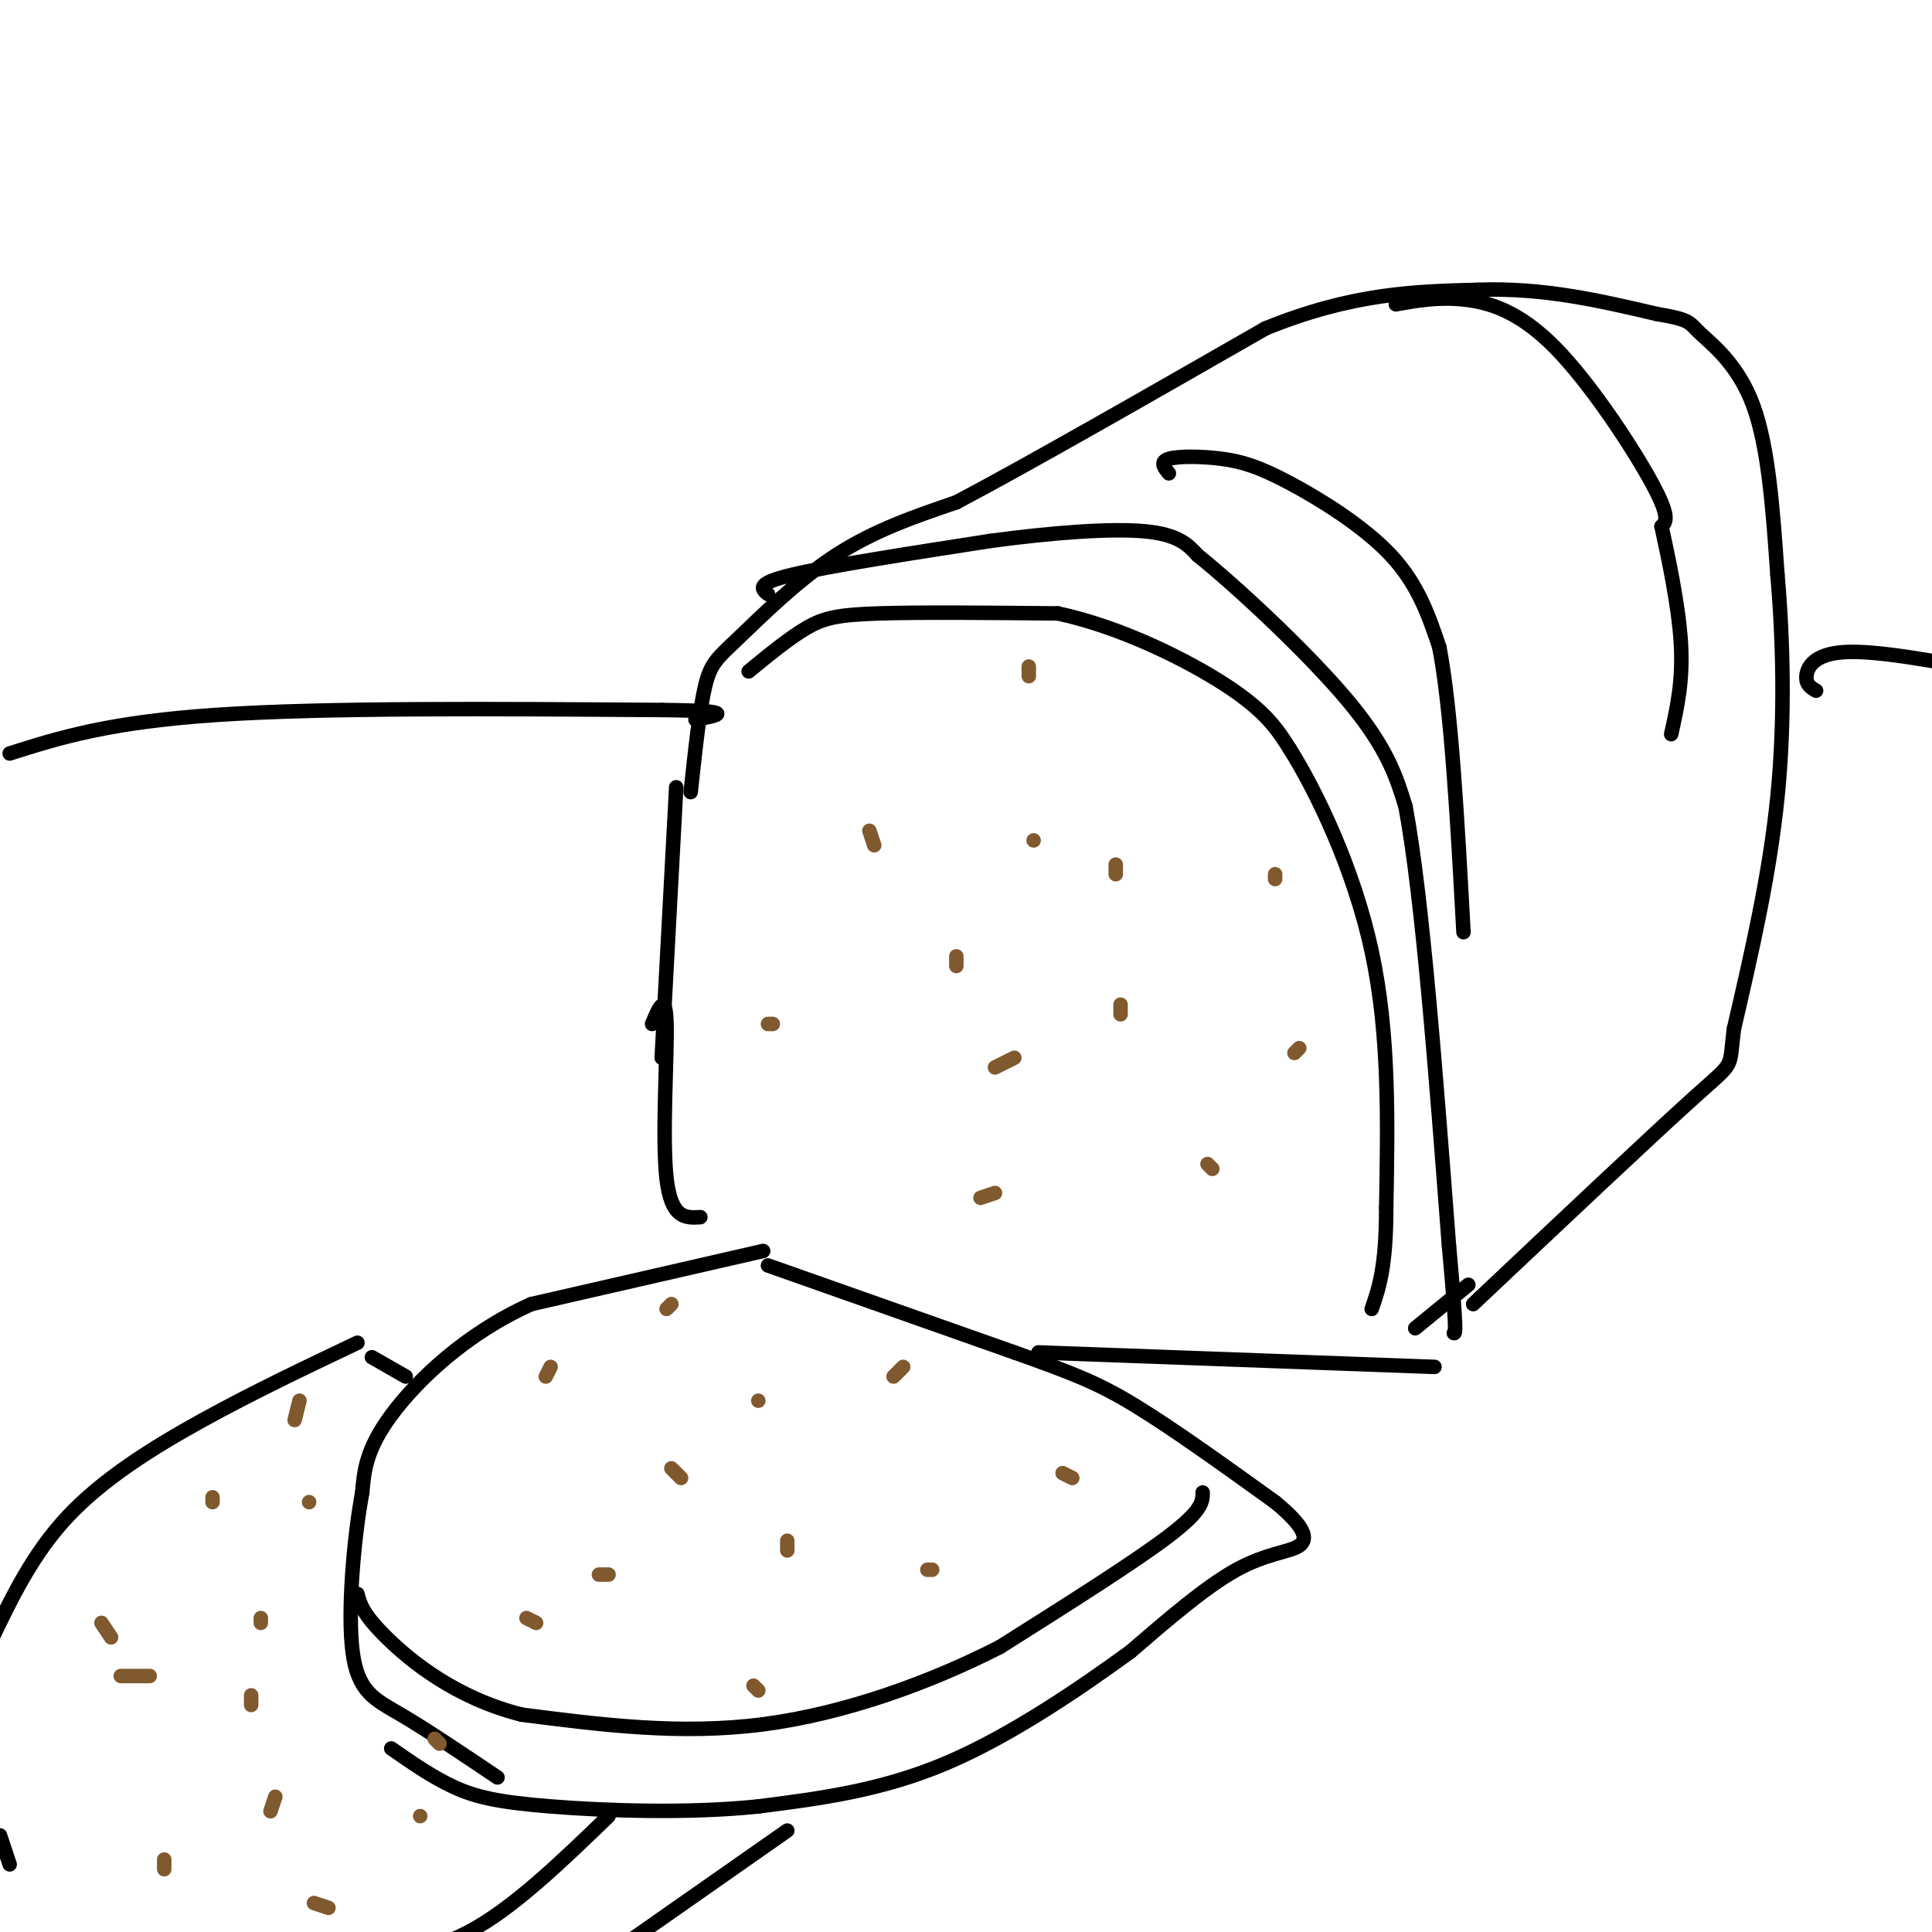 <svg viewBox='0 0 400 400' version='1.1' xmlns='http://www.w3.org/2000/svg' xmlns:xlink='http://www.w3.org/1999/xlink'><g fill='none' stroke='rgb(0,0,0)' stroke-width='3' stroke-linecap='round' stroke-linejoin='round'><path d='M137,219c0.000,0.000 3.000,-56.000 3,-56'/><path d='M143,164c0.923,-8.607 1.845,-17.214 3,-22c1.155,-4.786 2.542,-5.750 7,-10c4.458,-4.250 11.988,-11.786 20,-17c8.012,-5.214 16.506,-8.107 25,-11'/><path d='M198,104c14.833,-7.833 39.417,-21.917 64,-36'/><path d='M262,68c18.000,-7.333 31.000,-7.667 44,-8'/><path d='M306,60c13.500,-0.500 25.250,2.250 37,5'/><path d='M343,65c7.167,1.202 6.583,1.708 9,4c2.417,2.292 7.833,6.369 11,15c3.167,8.631 4.083,21.815 5,35'/><path d='M368,119c1.178,13.533 1.622,29.867 0,46c-1.622,16.133 -5.311,32.067 -9,48'/><path d='M359,213c-1.133,8.667 0.533,6.333 -8,14c-8.533,7.667 -27.267,25.333 -46,43'/><path d='M155,139c4.222,-3.467 8.444,-6.933 12,-9c3.556,-2.067 6.444,-2.733 15,-3c8.556,-0.267 22.778,-0.133 37,0'/><path d='M219,127c12.956,2.756 26.844,9.644 35,15c8.156,5.356 10.578,9.178 13,13'/><path d='M267,155c5.667,9.000 13.333,25.000 17,42c3.667,17.000 3.333,35.000 3,53'/><path d='M287,250c0.000,12.333 -1.500,16.667 -3,21'/><path d='M135,212c1.422,-3.378 2.844,-6.756 3,0c0.156,6.756 -0.956,23.644 0,32c0.956,8.356 3.978,8.178 7,8'/><path d='M158,259c0.000,0.000 -48.000,11.000 -48,11'/><path d='M110,270c-13.644,6.111 -23.756,15.889 -29,23c-5.244,7.111 -5.622,11.556 -6,16'/><path d='M75,309c-1.738,9.321 -3.083,24.625 -2,33c1.083,8.375 4.595,9.821 10,13c5.405,3.179 12.702,8.089 20,13'/><path d='M159,262c0.000,0.000 51.000,18.000 51,18'/><path d='M210,280c12.200,4.356 17.200,6.244 25,11c7.800,4.756 18.400,12.378 29,20'/><path d='M264,311c6.131,5.036 6.958,7.625 5,9c-1.958,1.375 -6.702,1.536 -13,5c-6.298,3.464 -14.149,10.232 -22,17'/><path d='M234,342c-10.133,7.356 -24.467,17.244 -38,23c-13.533,5.756 -26.267,7.378 -39,9'/><path d='M157,374c-14.726,1.536 -32.042,0.875 -43,0c-10.958,-0.875 -15.560,-1.964 -20,-4c-4.440,-2.036 -8.720,-5.018 -13,-8'/><path d='M249,309c0.000,1.833 0.000,3.667 -7,9c-7.000,5.333 -21.000,14.167 -35,23'/><path d='M207,341c-14.111,7.222 -31.889,13.778 -49,16c-17.111,2.222 -33.556,0.111 -50,-2'/><path d='M108,355c-13.733,-3.467 -23.067,-11.133 -28,-16c-4.933,-4.867 -5.467,-6.933 -6,-9'/><path d='M74,278c-10.756,5.111 -21.511,10.222 -32,16c-10.489,5.778 -20.711,12.222 -28,20c-7.289,7.778 -11.644,16.889 -16,26'/><path d='M0,380c0.000,0.000 2.000,6.000 2,6'/><path d='M163,379c0.000,0.000 -40.000,28.000 -40,28'/><path d='M126,376c-9.917,9.583 -19.833,19.167 -29,24c-9.167,4.833 -17.583,4.917 -26,5'/><path d='M242,98c-0.973,-1.206 -1.946,-2.411 0,-3c1.946,-0.589 6.810,-0.560 11,0c4.190,0.560 7.705,1.651 14,5c6.295,3.349 15.370,8.957 21,15c5.630,6.043 7.815,12.522 10,19'/><path d='M298,134c2.500,13.000 3.750,36.000 5,59'/><path d='M289,63c4.351,-0.774 8.702,-1.548 14,-1c5.298,0.548 11.542,2.417 19,10c7.458,7.583 16.131,20.881 20,28c3.869,7.119 2.935,8.060 2,9'/><path d='M344,109c1.289,5.889 3.511,16.111 4,24c0.489,7.889 -0.756,13.444 -2,19'/><path d='M159,123c-1.333,-1.083 -2.667,-2.167 5,-4c7.667,-1.833 24.333,-4.417 41,-7'/><path d='M205,112c13.000,-1.756 25.000,-2.644 32,-2c7.000,0.644 9.000,2.822 11,5'/><path d='M248,115c8.067,6.467 22.733,20.133 31,30c8.267,9.867 10.133,15.933 12,22'/><path d='M291,167c3.500,18.833 6.250,54.917 9,91'/><path d='M300,258c1.667,18.167 1.333,18.083 1,18'/><path d='M304,266c0.000,0.000 -11.000,9.000 -11,9'/><path d='M297,283c0.000,0.000 -82.000,-3.000 -82,-3'/><path d='M77,281c0.000,0.000 7.000,4.000 7,4'/></g>
<g fill='none' stroke='rgb(129,89,47)' stroke-width='3' stroke-linecap='round' stroke-linejoin='round'><path d='M181,175c0.000,0.000 -1.000,-3.000 -1,-3'/><path d='M214,174c0.000,0.000 0.000,0.000 0,0'/><path d='M231,179c0.000,0.000 0.000,2.000 0,2'/><path d='M232,208c0.000,0.000 0.000,2.000 0,2'/><path d='M210,219c0.000,0.000 -4.000,2.000 -4,2'/><path d='M198,200c0.000,0.000 0.000,-2.000 0,-2'/><path d='M250,241c0.000,0.000 1.000,1.000 1,1'/><path d='M269,217c0.000,0.000 -1.000,1.000 -1,1'/><path d='M206,247c0.000,0.000 -3.000,1.000 -3,1'/><path d='M160,212c0.000,0.000 -1.000,0.000 -1,0'/><path d='M213,140c0.000,0.000 0.000,-2.000 0,-2'/><path d='M264,181c0.000,0.000 0.000,1.000 0,1'/><path d='M193,325c0.000,0.000 -1.000,0.000 -1,0'/><path d='M157,290c0.000,0.000 0.000,0.000 0,0'/><path d='M156,349c0.000,0.000 1.000,1.000 1,1'/><path d='M222,306c0.000,0.000 -2.000,-1.000 -2,-1'/><path d='M111,336c0.000,0.000 -2.000,-1.000 -2,-1'/><path d='M138,271c0.000,0.000 1.000,-1.000 1,-1'/><path d='M163,319c0.000,0.000 0.000,2.000 0,2'/><path d='M126,326c0.000,0.000 -2.000,0.000 -2,0'/><path d='M113,285c0.000,0.000 1.000,-2.000 1,-2'/><path d='M185,285c0.000,0.000 2.000,-2.000 2,-2'/><path d='M141,306c0.000,0.000 -2.000,-2.000 -2,-2'/><path d='M52,353c0.000,0.000 0.000,-2.000 0,-2'/><path d='M61,294c0.000,0.000 1.000,-4.000 1,-4'/><path d='M31,347c0.000,0.000 -6.000,0.000 -6,0'/><path d='M90,360c0.000,0.000 1.000,1.000 1,1'/><path d='M68,395c0.000,0.000 -3.000,-1.000 -3,-1'/><path d='M54,336c0.000,0.000 0.000,-1.000 0,-1'/><path d='M64,311c0.000,0.000 0.000,0.000 0,0'/><path d='M23,339c0.000,0.000 -2.000,-3.000 -2,-3'/><path d='M34,385c0.000,0.000 0.000,2.000 0,2'/><path d='M87,376c0.000,0.000 0.000,0.000 0,0'/><path d='M57,372c0.000,0.000 -1.000,3.000 -1,3'/><path d='M44,311c0.000,0.000 0.000,-1.000 0,-1'/></g>
<g fill='none' stroke='rgb(0,0,0)' stroke-width='3' stroke-linecap='round' stroke-linejoin='round'><path d='M2,156c10.250,-3.250 20.500,-6.500 43,-8c22.500,-1.500 57.250,-1.250 92,-1'/><path d='M137,147c16.500,0.167 11.750,1.083 7,2'/><path d='M376,143c-1.067,-0.622 -2.133,-1.244 -2,-3c0.133,-1.756 1.467,-4.644 8,-5c6.533,-0.356 18.267,1.822 30,4'/></g>
</svg>